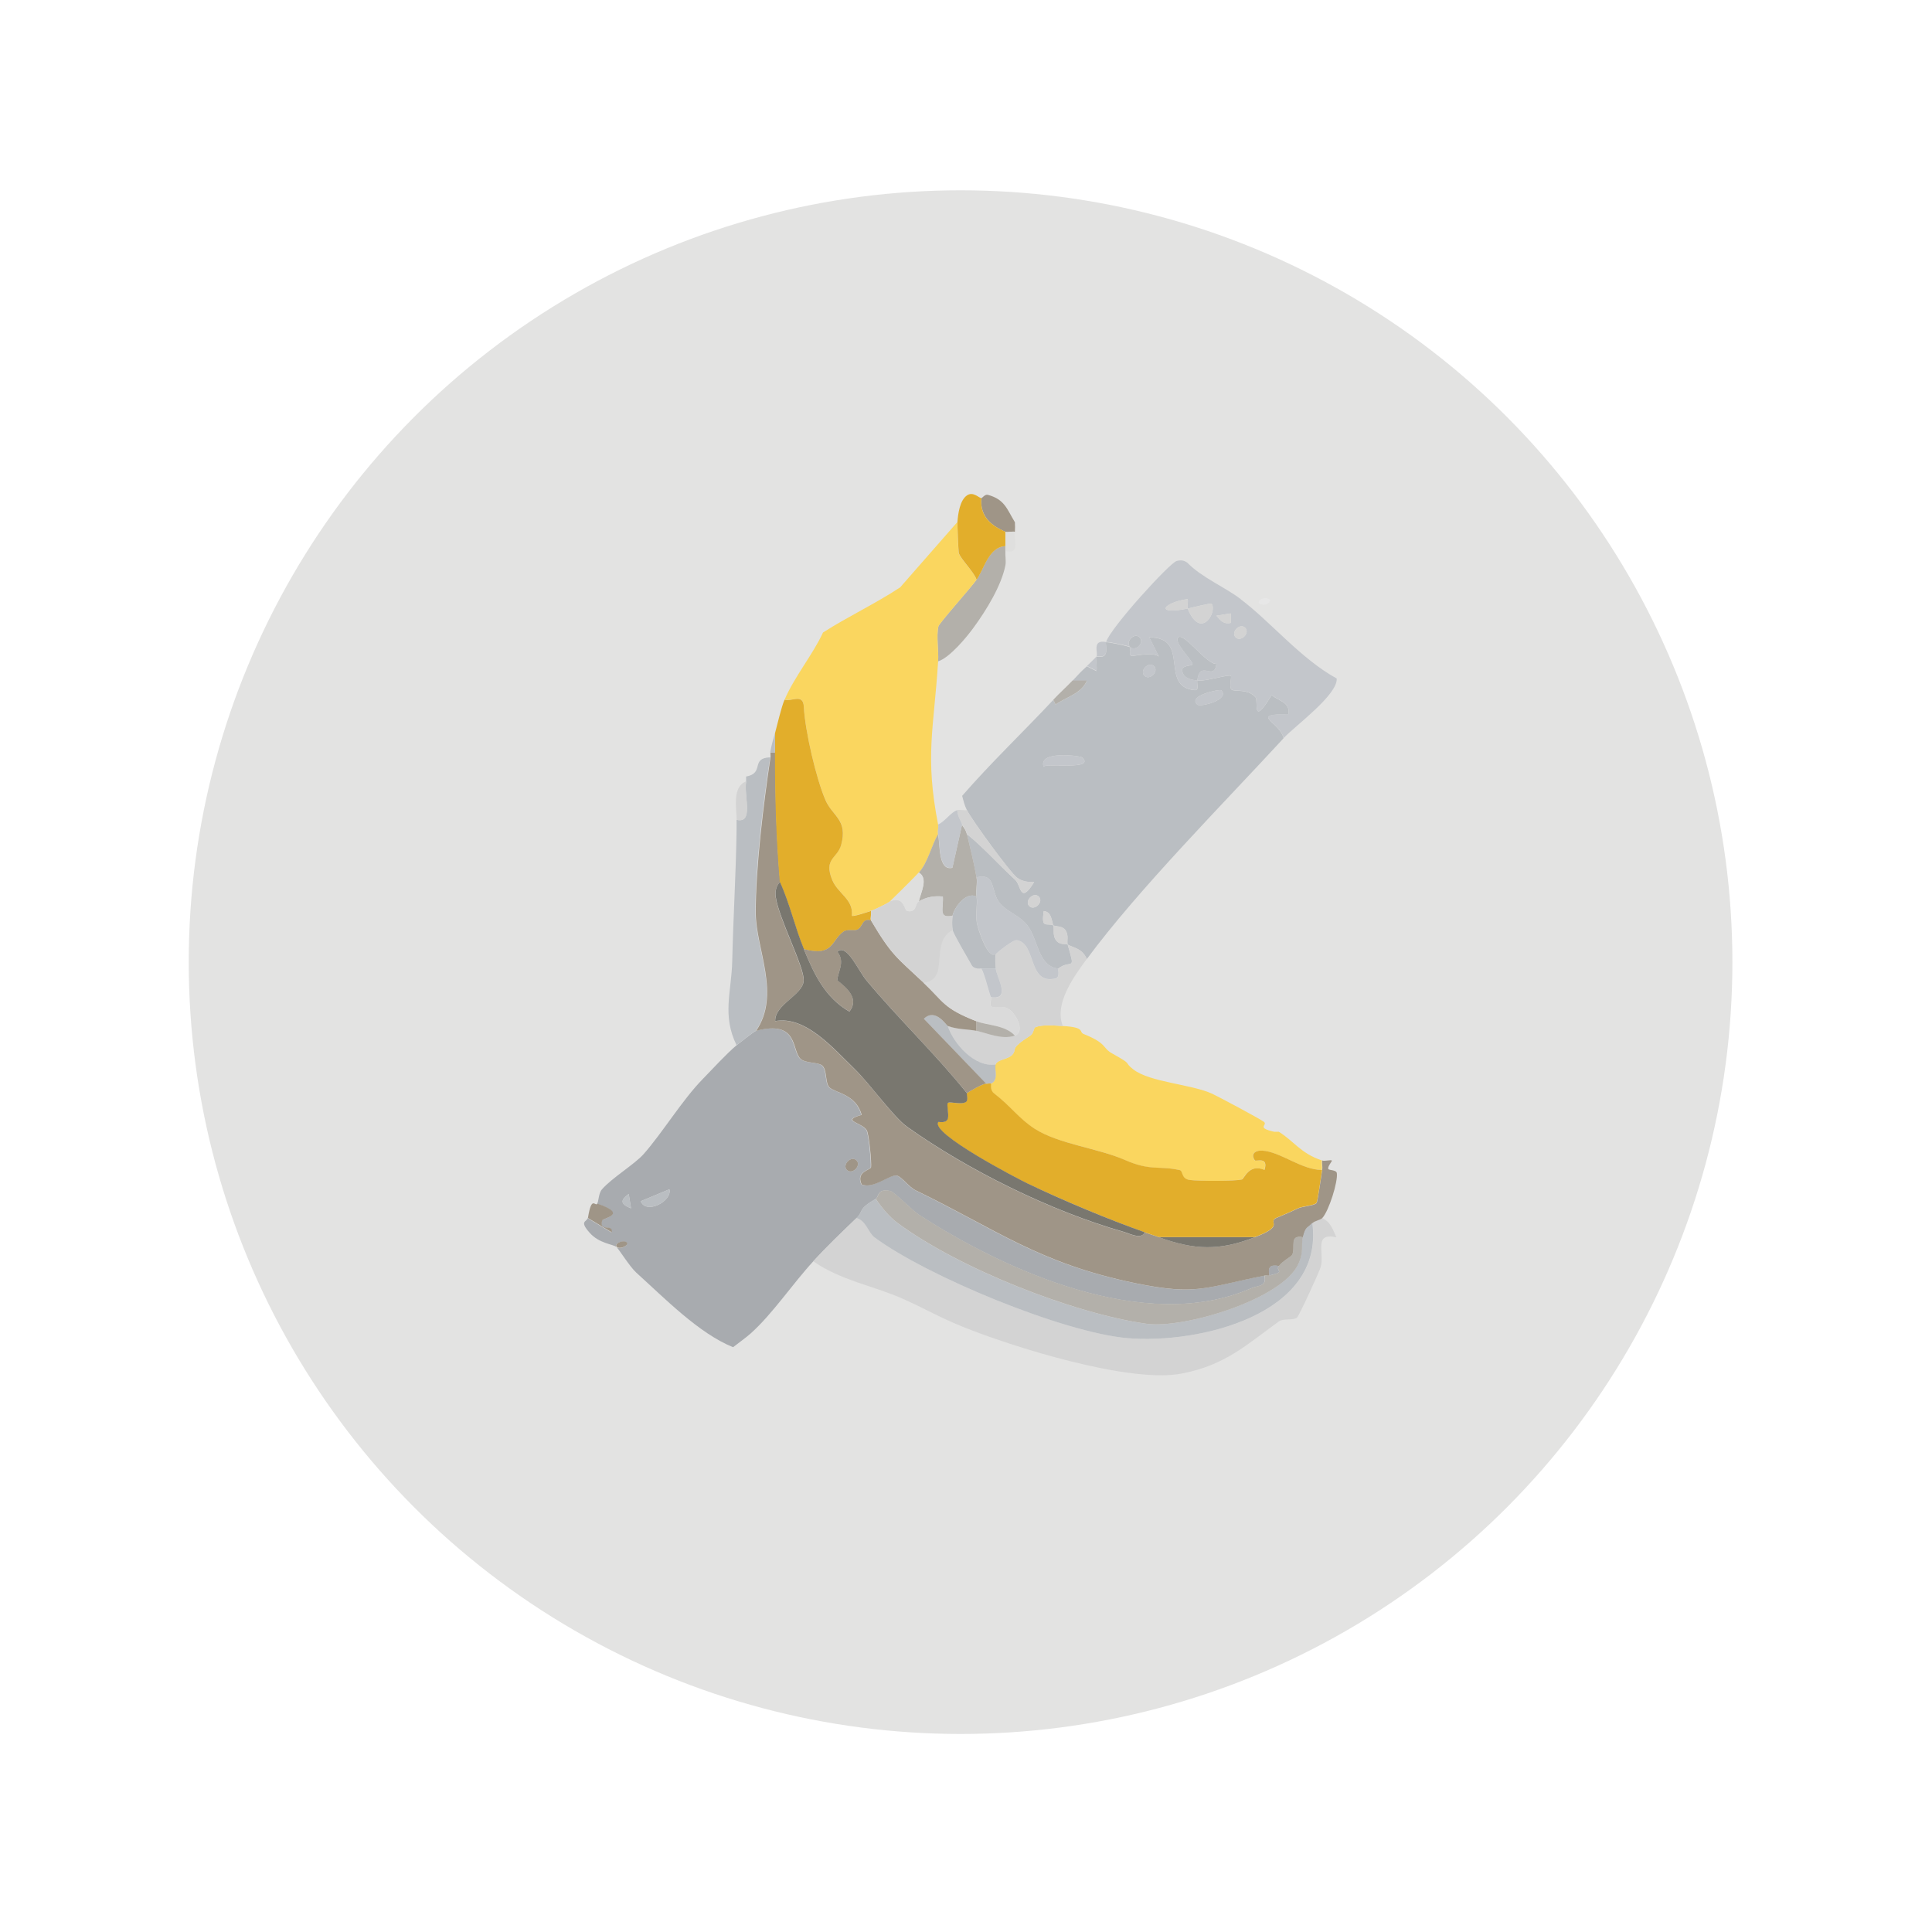 <?xml version="1.0" encoding="UTF-8"?>
<svg xmlns="http://www.w3.org/2000/svg" viewBox="0 0 160 160">
  <defs>
    <style>
      .cls-1 {
        fill: #79776f;
      }

      .cls-2 {
        fill: #fad65f;
      }

      .cls-3 {
        fill: #9f9587;
      }

      .cls-4 {
        fill: #b3b0aa;
      }

      .cls-5 {
        fill: #a8abaf;
      }

      .cls-6 {
        fill: #d3d3d3;
      }

      .cls-7 {
        fill: #babec2;
      }

      .cls-8 {
        fill: #e3e3e2;
      }

      .cls-9 {
        fill: #e2ae2b;
      }

      .cls-10 {
        fill: #c3c6cb;
      }

      .cls-11 {
        fill: #dadada;
      }

      .cls-12 {
        fill: #e7e7e7;
      }

      .cls-13 {
        fill: #dfdfde;
      }
    </style>
  </defs>
  <g id="Layer_1" data-name="Layer 1">
    <circle class="cls-8" cx="79.55" cy="79.68" r="63.92"/>
  </g>
  <g id="Layer_2" data-name="Layer 2">
    <g>
      <path class="cls-7" d="M93.59,53.58c-.42-.42.35-1.24.79-.79s-.37,1.21-.79.79c.06.05-.11.57.07.73.11.09,1.78-.37,2.31.06l-.79-1.58c3.47-.02.77,4.1,3.77,4.37.38,0,.16-.49.2-.8-.45-.05-.99-.15-1.19-.6-.35-.78.87-.53.8-.78-.13-.43-1.58-1.8-1.19-2.19.45-.46,2.41,2.3,3.17,2.19-.2,1.52-1.34-.43-1.59,1.39.71.07,2.64-.55,2.78-.39.09.1-.16.92.05,1.12.24.23,1.34-.11,2,.65.25.29-.34,2.57,1.33-.18.59.48,1.57.6,1.39,1.58-3.32,0-.71.6-.4,1.99-4.91,5.33-12.04,12.52-16.29,18.28-.42-.89-1.01-.88-1.59-1.19-.09-.31.12-.76-.19-1.2-.27-.37-.72-.27-1-.39-.16-.45-.14-1.11-.79-1.19-.23,1.53.23.94.79,1.19.1.28-.07.8.2,1.19.33.48.78.28.99.4.69,2.35.3,1.15-.79,1.99-1.71-.24-1.63-2.41-2.56-3.6-.61-.78-1.67-1.13-2.22-1.76-.88-1.01-.29-2.59-1.98-2.2-.17-.96-.55-2.57-.79-3.58,1.43,1.16,2.62,2.53,3.99,3.78.51.46.39,2.1,1.57.2-.5,0-1-.06-1.41-.37-.64-.5-3.75-4.8-4.15-5.59-.21-.41-.28-.76-.4-1.19,2.39-2.75,5.06-5.29,7.55-7.95l.19.39c.87-.62,2.15-.9,2.59-1.97h-1.19c.68-.72.57-.64,1.19-1.2l.79.4c.09-.32-.1-1.03,0-1.19.02-.03.48.1.68-.12.28-.31.05-1,.11-1.07.07-.08,1.91.33,1.99.4ZM95.57,55.17c-.43-.43-1.22.36-.79.79s1.22-.36.79-.79ZM101.13,57.16c-.1-.1-2.8.43-1.98,1.19.26.24,2.75-.41,1.98-1.19ZM89.61,62.72c-.13-.12-3.66-.6-3.18.79-.01-.37,4.38.33,3.18-.79ZM86.03,74.25c-.43-.43-1.22.36-.79.79s1.22-.36.79-.79Z"/>
      <path class="cls-10" d="M102.73,49.61c2.54,1.92,5,4.95,7.97,6.58.1,1.35-3.47,3.94-4.4,4.94-.31-1.39-2.93-2,.4-1.99.18-.98-.8-1.1-1.39-1.58-1.67,2.75-1.08.47-1.33.18-.66-.76-1.75-.42-2-.65-.21-.2.04-1.02-.05-1.12-.14-.16-2.07.47-2.78.39.25-1.82,1.39.13,1.59-1.39-.77.11-2.73-2.65-3.17-2.19-.38.39,1.06,1.76,1.19,2.19.08.25-1.14,0-.8.78.2.45.74.56,1.19.6-.04.31.17.81-.2.8-3-.27-.3-4.39-3.77-4.37l.79,1.58c-.53-.43-2.21.03-2.31-.06-.18-.16-.01-.68-.07-.73.42.42,1.24-.35.79-.79s-1.21.37-.79.79c-.08-.07-1.92-.47-1.99-.4-.06.07.17.76-.11,1.07-.2.22-.66.09-.68.12-.1.16.08.87,0,1.19l-.79-.4c.05-.05.76-.73.79-.79.16-.28-.42-1.41.79-1.19.35-1.16,5.27-6.56,5.84-6.71.34-.09.62-.07.9.15,1.19,1.22,3.08,2,4.39,2.99ZM98.36,50.4c-.07-.17.06-.55,0-.79-1.99.28-2.83,1.35,0,.79,1.08,2.66,2.47.27,1.98-.4-.06-.08-1.55.31-1.98.4ZM101.93,50.8l-1.19.19c.36.42.6.72,1.19.6v-.79ZM103.12,51.99c-.43-.43-1.22.36-.79.79s1.22-.36.79-.79Z"/>
      <path class="cls-4" d="M83.26,45.24c0,.13,0,.27,0,.4-.02.38.07.86,0,1.19-.33,1.68-1.6,3.74-2.62,5.13-.56.78-1.99,2.51-2.95,2.81.06-.93-.16-2.03.02-2.89.05-.26,2.71-3.23,3.16-3.87.63-.89,1-2.72,2.38-2.78Z"/>
      <path class="cls-3" d="M84.05,43.25c.01.26.02.53,0,.79-.24-.05-.63.07-.79,0-1.25-.55-2.1-1.31-1.99-2.78.06,0,.3-.35.54-.28,1.4.38,1.57,1.17,2.24,2.27Z"/>
      <path class="cls-4" d="M88.82,56.36h1.19c-.44,1.08-1.71,1.36-2.59,1.98l-.19-.39c.51-.55,1.09-1.06,1.59-1.59Z"/>
      <path class="cls-13" d="M84.05,44.04c-.06,1,.41,1.84-.79,1.59,0-.13,0-.27,0-.4v-1.19c.17.07.56-.05.79,0Z"/>
      <path class="cls-2" d="M88.02,84.97c1.91.11,1.3.49,1.72.66,1.99.8,1.52,1.14,2.36,1.61,1.84,1.02.88.64,1.75,1.32,1.39,1.08,4.8,1.22,6.54,2.02.38.17,4.13,2.16,4.31,2.35.26.27-.66.46.79.79h.4c1.24.75,1.82,1.8,3.58,2.38-.03.26.04.54,0,.79-1.69,0-3.48-1.53-4.96-1.6-.67-.03-.95.35-.6.81.09.12,1.16-.34.79.79-1.29-.56-1.68.74-1.87.79-.63.15-3.58.14-4.32.04s-.53-.75-.84-.82c-1.79-.39-2.32.14-4.56-.85s-5.45-1.3-7.44-2.57c-1.33-.85-1.97-1.86-3.36-2.93-.38-.29-.23-.78-.26-.81.68-.26.27-1.22.4-1.59.15-.42,1.01-.41,1.36-.78.49-.52-.34-.42,1.53-1.62.24-.15.27-.62.38-.67.57-.25,1.62-.15,2.29-.11Z"/>
      <path class="cls-6" d="M87.23,76.63c.28.12.73.02,1,.39.31.43.1.89.19,1.2.58.32,1.17.3,1.59,1.19-1.07,1.45-2.73,3.72-1.99,5.56-.67-.04-1.72-.14-2.29.11-.11.05-.14.52-.38.67-1.87,1.19-1.04,1.09-1.53,1.62-.35.37-1.21.36-1.36.78-1.73.28-3.49-1.71-3.97-3.18.84.29,1.61.24,2.38.4.88.17,2.06.76,3.18.4.9-.29.1-1.98-.69-2.3-.37-.15-1.05.03-1.26-.12-.17-.12.03-.58-.03-.75,1.7.26.49-1.6.4-2.38-.03-.26-.06-1.06,0-1.19.04-.1,1.42-1.21,1.73-1.16,1.67.26.89,3.72,3.21,3.17.42-.1.17-.78.22-.82,1.09-.84,1.49.36.79-1.99-.21-.11-.67.09-.99-.4-.27-.4-.1-.91-.2-1.19-.56-.25-1.02.34-.79-1.19.66.08.63.74.79,1.19Z"/>
      <path class="cls-12" d="M105.11,49.61c.27.14-.23.67-.79.39-.27-.14.23-.67.79-.39Z"/>
      <path class="cls-5" d="M62.59,85.37c3.51-.92,2.93,1.57,3.66,2.3.41.41,1.46.27,1.81.57.42.36.25,1.45.59,1.8.47.47,2.21.55,2.68,2.29-1.77.51-.01.59.42,1.27.19.29.4,2.65.36,3.06-.03.25-1.26.34-.78,1.43.98.42,2.32-.85,2.92-.73.4.08.99.94,1.56,1.22,6.68,3.24,10.17,6.03,18.15,7.68,5.19,1.08,5.85.34,10.75-.62.22.94-.51.8-1.11,1.06-8.81,3.83-20.47-1.55-27.46-6.07-.62-.4-2.08-1.92-2.4-1.99-1.14-.24-.94.49-1.22.65-1.54.89-.95.97-1.59,1.59-1.25,1.2-2.4,2.29-3.58,3.58-1.69,1.83-3.38,4.36-5.17,5.96-.45.4-.99.77-1.47,1.15-2.84-1.15-5.64-4.03-8.02-6.18-.53-.48-1.45-1.96-1.64-2.12.31.29,1.16-.22.79-.39-.42-.2-1,.2-.79.39-.26-.23-1.43-.28-2.22-1.18-.89-1-.22-.89-.17-1.21l1.98,1.19c.13-.77-1.08.03-.8-.99.06-.2,2.22-.49-.39-1.39.14-.2.11-.86.4-1.19.81-.94,2.69-2.07,3.44-2.91,1.56-1.76,3.2-4.48,4.9-6.22.82-.84,1.95-2.08,2.78-2.78.23-.19,1.49-1.17,1.59-1.19ZM70.93,96.1c-.43-.43-1.22.36-.79.79s1.22-.36.79-.79ZM55.44,98.49l-2.38.99c.45,1.13,2.62,0,2.38-.99ZM52.26,100.07l-.19-1.19c-.75.53-.67.85.19,1.19Z"/>
      <path class="cls-6" d="M70.94,100.87c.81.23.96,1.2,1.49,1.6,4.31,3.21,15.63,7.89,20.95,8.35,5.87.5,16.34-1.93,15.31-9.55.16-.17.64-.23.79-.4.71.3.9.97,1.19,1.59-1.94-.4-.95,1.28-1.3,2.48-.1.36-1.78,4.03-1.96,4.18-.32.25-1.11.04-1.49.31-2.75,1.98-4.43,3.61-8.04,4.32-4.3.85-14.09-2.22-18.24-3.91-1.89-.77-3.09-1.49-4.87-2.28-2.51-1.11-5.13-1.51-7.42-3.11,1.18-1.28,2.33-2.37,3.58-3.58Z"/>
      <path class="cls-3" d="M49.48,99.68c2.61.9.45,1.19.39,1.39-.28,1.01.93.22.8.99l-1.98-1.19c.31-1.94.59-.9.79-1.19Z"/>
      <path class="cls-7" d="M63.78,62.72c-.57,3.72-1.25,9.19-1.22,12.91.02,2.99,2.1,6.72.03,9.74-.1.03-1.36,1-1.59,1.19-1.22-2.48-.42-4.43-.36-6.95.08-3.58.32-7.46.36-10.93,0-.26,0-.53,0-.79,1.45.35.58-1.99.79-3.18v-.4c1.56-.28.33-1.53,1.99-1.59Z"/>
      <path class="cls-6" d="M61.8,64.71c-.21,1.19.66,3.53-.79,3.18-.03-1.08-.36-2.76.79-3.18Z"/>
      <path class="cls-2" d="M79.28,43.25c0,.13.08,2.41.11,2.53.1.47,1.26,1.56,1.48,2.24-.45.64-3.11,3.61-3.16,3.87-.18.86.04,1.96-.02,2.89-.35,5.59-1.11,7.81,0,13.51.05.25-.06.57,0,.79-.53.91-.85,2.37-1.59,3.18-.3.33-1.94,1.96-2.38,2.38-.15.14-1.27.69-1.59.79-.34.11-1.48.5-1.58.4.14-1.38-1.16-1.81-1.63-2.97-.73-1.78.43-1.77.74-2.89.58-2.09-.69-2.34-1.29-3.7-.76-1.72-1.7-5.72-1.8-7.74-.06-1.15-.98-.42-1.59-.59.79-1.87,2.33-3.72,3.18-5.56,2.06-1.32,4.35-2.39,6.39-3.74l4.73-5.4Z"/>
      <path class="cls-9" d="M81.27,41.26c-.12,1.48.74,2.23,1.99,2.78v1.19c-1.38.06-1.76,1.9-2.38,2.78-.23-.67-1.38-1.77-1.48-2.24-.03-.12-.12-2.4-.11-2.53.05-.69.2-1.82.8-2.22.51-.34.98.23,1.19.23Z"/>
      <path class="cls-3" d="M64.58,73.05c0,.07-.47.38-.34,1.26.26,1.8,2.36,5.77,2.31,6.9-.06,1.22-2.41,1.96-2.36,3.36,2.52-.46,4.81,2.27,6.57,3.96,1.3,1.25,3.24,4,4.35,4.79,5.06,3.6,11.91,6.99,17.93,8.7.46.13,1.49.68,1.75.04.39.14.79.25,1.19.4,2.95,1.07,4.98,1.14,7.95,0,2.36-.9,1.22-1.14,1.64-1.52.08-.07,1.27-.53,1.85-.83.44-.23,1.45-.24,1.62-.49.08-.11.38-2.23.46-2.72.04-.25-.03-.54,0-.79.22.07.73-.08.8,0,.04.05-.4.53-.29.71.06.1.66.06.7.33.11.69-.66,3.15-1.21,3.73-.16.16-.63.23-.79.4-.48.5-.56.28-.79,1.19-1.22-.25-.57.91-.91,1.47-.09.15-.75.48-1.08.91-.72-.12-.94.06-.79.79-.13.03-.27-.02-.4,0-4.9.96-5.56,1.69-10.75.62-7.97-1.65-11.46-4.44-18.15-7.68-.58-.28-1.17-1.14-1.56-1.22-.59-.12-1.94,1.15-2.92.73-.49-1.09.75-1.18.78-1.43.05-.4-.17-2.76-.36-3.06-.43-.68-2.19-.76-.42-1.27-.47-1.74-2.22-1.82-2.68-2.29-.35-.35-.17-1.44-.59-1.8-.36-.3-1.4-.16-1.81-.57-.73-.73-.15-3.22-3.66-2.3,2.06-3.02-.01-6.75-.03-9.74-.02-3.72.66-9.19,1.22-12.91.02-.13-.02-.27,0-.4h.4c0,3.74.08,7.02.4,10.73Z"/>
      <path class="cls-8" d="M105.91,93.71h-.4s-.19-.35.4,0Z"/>
      <path class="cls-9" d="M64.98,57.95c.61.17,1.53-.56,1.59.59.1,2.01,1.04,6.01,1.8,7.74.6,1.35,1.86,1.61,1.29,3.7-.31,1.12-1.47,1.11-.74,2.89.47,1.15,1.77,1.59,1.63,2.97.1.1,1.24-.29,1.58-.4.05.23-.08.66,0,.79-.77-.2-.64.51-1.12.76-.24.13-.82-.06-1.14.16-1.05.71-.8,2.12-3.3,1.46-.75-1.81-1.17-3.79-1.99-5.56-.31-3.71-.4-6.99-.4-10.73v-1.59c.22-.81.51-2.11.79-2.78Z"/>
      <path class="cls-7" d="M64.18,62.32h-.4c.14-.74.22-.96.4-1.59v1.59Z"/>
      <path class="cls-4" d="M80.08,69.08c.24,1.01.63,2.61.79,3.58.09.48-.08,1.1,0,1.59-.88-.43-1.84.89-1.99,1.59-1.2.25-.74-.59-.8-1.59-.74-.07-1.34.04-1.99.4.16-.73.81-1.92,0-2.38.74-.81,1.06-2.27,1.59-3.18.19.76-.02,3.07,1.19,2.78l.8-3.57c.07.19.29.34.4.79Z"/>
      <path class="cls-10" d="M80.87,72.65c1.69-.39,1.1,1.19,1.98,2.2.55.63,1.6.97,2.22,1.76.93,1.19.85,3.35,2.56,3.6-.05.04.19.72-.22.82-2.32.54-1.54-2.91-3.21-3.17-.31-.05-1.69,1.07-1.73,1.16-.62.53-1.47-2.05-1.57-2.62-.12-.73.08-1.52-.02-2.15-.08-.49.09-1.11,0-1.59Z"/>
      <path class="cls-6" d="M80.08,67.09c.39.79,3.51,5.09,4.15,5.59.41.32.92.37,1.41.37-1.18,1.9-1.06.26-1.57-.2-1.37-1.25-2.56-2.61-3.99-3.78-.11-.45-.32-.6-.4-.79-.15-.39-.4-.74-.4-1.19.2-.06.55.04.79,0Z"/>
      <path class="cls-10" d="M89.61,62.72c1.2,1.11-3.19.42-3.18.79-.48-1.39,3.05-.91,3.18-.79Z"/>
      <path class="cls-10" d="M101.13,57.16c.77.78-1.72,1.43-1.98,1.19-.82-.76,1.88-1.29,1.98-1.19Z"/>
      <path class="cls-10" d="M95.57,55.17c.43.43-.36,1.22-.79.79s.36-1.22.79-.79Z"/>
      <path class="cls-6" d="M86.03,74.25c.43.43-.36,1.22-.79.79s.36-1.22.79-.79Z"/>
      <path class="cls-6" d="M98.36,50.4c-2.83.56-2-.52,0-.79.06.25-.07.62,0,.79.44-.09,1.92-.48,1.98-.4.49.67-.9,3.06-1.98.4Z"/>
      <path class="cls-6" d="M101.93,50.8v.79c-.59.13-.83-.18-1.19-.6l1.19-.19Z"/>
      <path class="cls-6" d="M103.12,51.99c.43.43-.36,1.22-.79.79s.36-1.22.79-.79Z"/>
      <path class="cls-10" d="M79.68,68.28l-.8,3.57c-1.21.29-1-2.02-1.19-2.78-.06-.22.05-.55,0-.79.57-.24,1.05-1.02,1.59-1.19,0,.45.25.8.4,1.19Z"/>
      <path class="cls-9" d="M81.67,89.74c.14.01.36-.04.4,0,.04.04-.12.52.26.81,1.39,1.07,2.03,2.07,3.36,2.93,1.99,1.27,5.25,1.61,7.44,2.57s2.77.46,4.56.85c.31.07.1.72.84.82s3.69.11,4.32-.04c.19-.05.58-1.35,1.87-.79.36-1.14-.7-.68-.79-.79-.36-.46-.07-.84.6-.81,1.48.07,3.27,1.61,4.96,1.6-.07.49-.38,2.61-.46,2.72-.17.24-1.18.26-1.62.49-.58.3-1.77.76-1.85.83-.41.39.72.62-1.64,1.52h-7.95c-.41-.15-.8-.26-1.19-.4-2.95-1.05-6.71-2.62-9.68-4.03-.74-.35-8.11-4.16-7.41-5.1.03-.03.67.15.79-.29.11-.38-.12-1.17,0-1.29.15-.15,1.14.19,1.51-.09.2-.16.03-.67.07-.71.13-.11,1.34-.82,1.59-.79Z"/>
      <path class="cls-7" d="M78.49,84.97c.48,1.47,2.24,3.46,3.97,3.18-.13.37.28,1.33-.4,1.59-.04-.04-.26.01-.4,0l-5.16-5.37c.96-.93,1.88.56,1.98.6Z"/>
      <path class="cls-3" d="M72.13,76.23c1.73,2.92,2.12,3.05,4.37,5.17,1.69,1.59,1.6,2.09,4.37,3.18v.79c-.78-.15-1.54-.1-2.38-.4-.11-.04-1.02-1.53-1.98-.6l5.16,5.37c-.25-.02-1.46.68-1.59.79-2.62-3.25-5.66-6.15-8.33-9.35-.67-.8-1.64-3.09-2.4-2.37.69.87,0,1.73,0,2.34,0,.15,2.07,1.27.99,2.62-2.05-1.19-2.95-3.18-3.77-5.17,2.51.66,2.25-.75,3.3-1.46.32-.22.89-.03,1.14-.16.48-.25.35-.96,1.12-.76Z"/>
      <path class="cls-11" d="M78.88,77.03c.07.3,1.28,2.37,1.58,2.91.21.38.78.24.8.27.26.42.58,1.79.79,2.38.06.17-.14.63.03.75.21.15.89-.03,1.26.12.8.33,1.59,2.02.69,2.3-.81-.89-2.28-.84-3.18-1.19-2.77-1.09-2.68-1.59-4.37-3.18,2.25-.3.4-3.3,2.38-4.37Z"/>
      <path class="cls-7" d="M80.87,74.24c.1.63-.1,1.42.02,2.15.09.57.94,3.14,1.57,2.62-.06.13-.03.93,0,1.19h-1.19s-.59.11-.8-.27c-.3-.53-1.51-2.6-1.58-2.91-.05-.23-.05-.96,0-1.19.15-.7,1.1-2.02,1.99-1.59Z"/>
      <path class="cls-10" d="M82.46,80.2c.09.78,1.3,2.64-.4,2.38-.21-.59-.53-1.96-.79-2.38h1.19Z"/>
      <path class="cls-4" d="M84.05,85.77c-1.12.36-2.3-.22-3.18-.4v-.79c.9.35,2.37.3,3.18,1.19Z"/>
      <path class="cls-7" d="M107.89,102.46c.24-.91.31-.69.79-1.19,1.03,7.62-9.44,10.05-15.31,9.55-5.32-.46-16.63-5.14-20.95-8.35-.53-.4-.68-1.37-1.49-1.6.64-.62.05-.7,1.59-1.59.46.69,1.13,1.5,1.79,1.99,5.03,3.75,14.53,7.5,20.64,8.36,3.06.43,11.23-2.02,12.57-4.96.47-1.04.19-1.54.37-2.21Z"/>
      <path class="cls-4" d="M72.53,99.28c.28-.16.08-.89,1.22-.65.32.07,1.78,1.59,2.4,1.99,6.99,4.52,18.65,9.9,27.46,6.07.59-.26,1.33-.12,1.11-1.06.13-.02.27.03.4,0,1.44-.34.47-.36.79-.79s.99-.76,1.08-.91c.34-.56-.31-1.73.91-1.47-.17.67.11,1.17-.37,2.21-1.33,2.94-9.51,5.39-12.57,4.96-6.11-.86-15.61-4.62-20.64-8.36-.66-.49-1.33-1.29-1.79-1.99Z"/>
      <path class="cls-7" d="M55.44,98.49c.24.99-1.93,2.11-2.38.99l2.38-.99Z"/>
      <path class="cls-3" d="M70.93,96.1c.43.43-.36,1.22-.79.79s.36-1.22.79-.79Z"/>
      <path class="cls-7" d="M52.26,100.07c-.87-.34-.94-.66-.19-1.19l.19,1.19Z"/>
      <path class="cls-3" d="M51.07,103.25c-.21-.19.38-.59.79-.39.37.18-.48.68-.79.39Z"/>
      <path class="cls-6" d="M76.1,74.64c.65-.36,1.25-.47,1.99-.4.06,1.01-.4,1.84.8,1.59-.05.23-.05.96,0,1.19-1.98,1.07-.14,4.07-2.38,4.37-2.25-2.12-2.64-2.25-4.37-5.17-.08-.13.05-.56,0-.79.32-.1,1.44-.65,1.59-.79,1.16-.48,1.16.75,1.39.8.84.19.62-.6.99-.8Z"/>
      <path class="cls-13" d="M76.1,72.26c.81.46.16,1.65,0,2.38-.37.2-.16.99-.99.8-.23-.05-.23-1.28-1.39-.8.45-.42,2.08-2.05,2.38-2.38Z"/>
      <path class="cls-1" d="M66.57,78.61c.82,1.99,1.72,3.98,3.77,5.17,1.08-1.35-.99-2.47-.99-2.62,0-.62.68-1.48,0-2.34.76-.73,1.73,1.57,2.4,2.37,2.67,3.2,5.72,6.1,8.33,9.35-.05.04.13.55-.07.71-.37.28-1.36-.06-1.51.09-.12.13.1.91,0,1.29-.13.44-.77.26-.79.29-.7.93,6.67,4.75,7.41,5.1,2.96,1.42,6.73,2.99,9.68,4.03-.26.64-1.29.09-1.75-.04-6.02-1.71-12.87-5.1-17.93-8.7-1.11-.79-3.06-3.53-4.35-4.79-1.75-1.69-4.05-4.42-6.57-3.96-.04-1.4,2.3-2.14,2.36-3.36.06-1.13-2.05-5.1-2.31-6.9-.13-.89.34-1.2.34-1.26.82,1.78,1.24,3.75,1.99,5.56Z"/>
      <path class="cls-1" d="M103.92,102.46c-2.96,1.14-4.99,1.07-7.95,0h7.95Z"/>
      <path class="cls-5" d="M105.91,104.84c-.33.44.65.46-.79.79-.14-.73.07-.92.79-.79Z"/>
    </g>
  </g>
</svg>